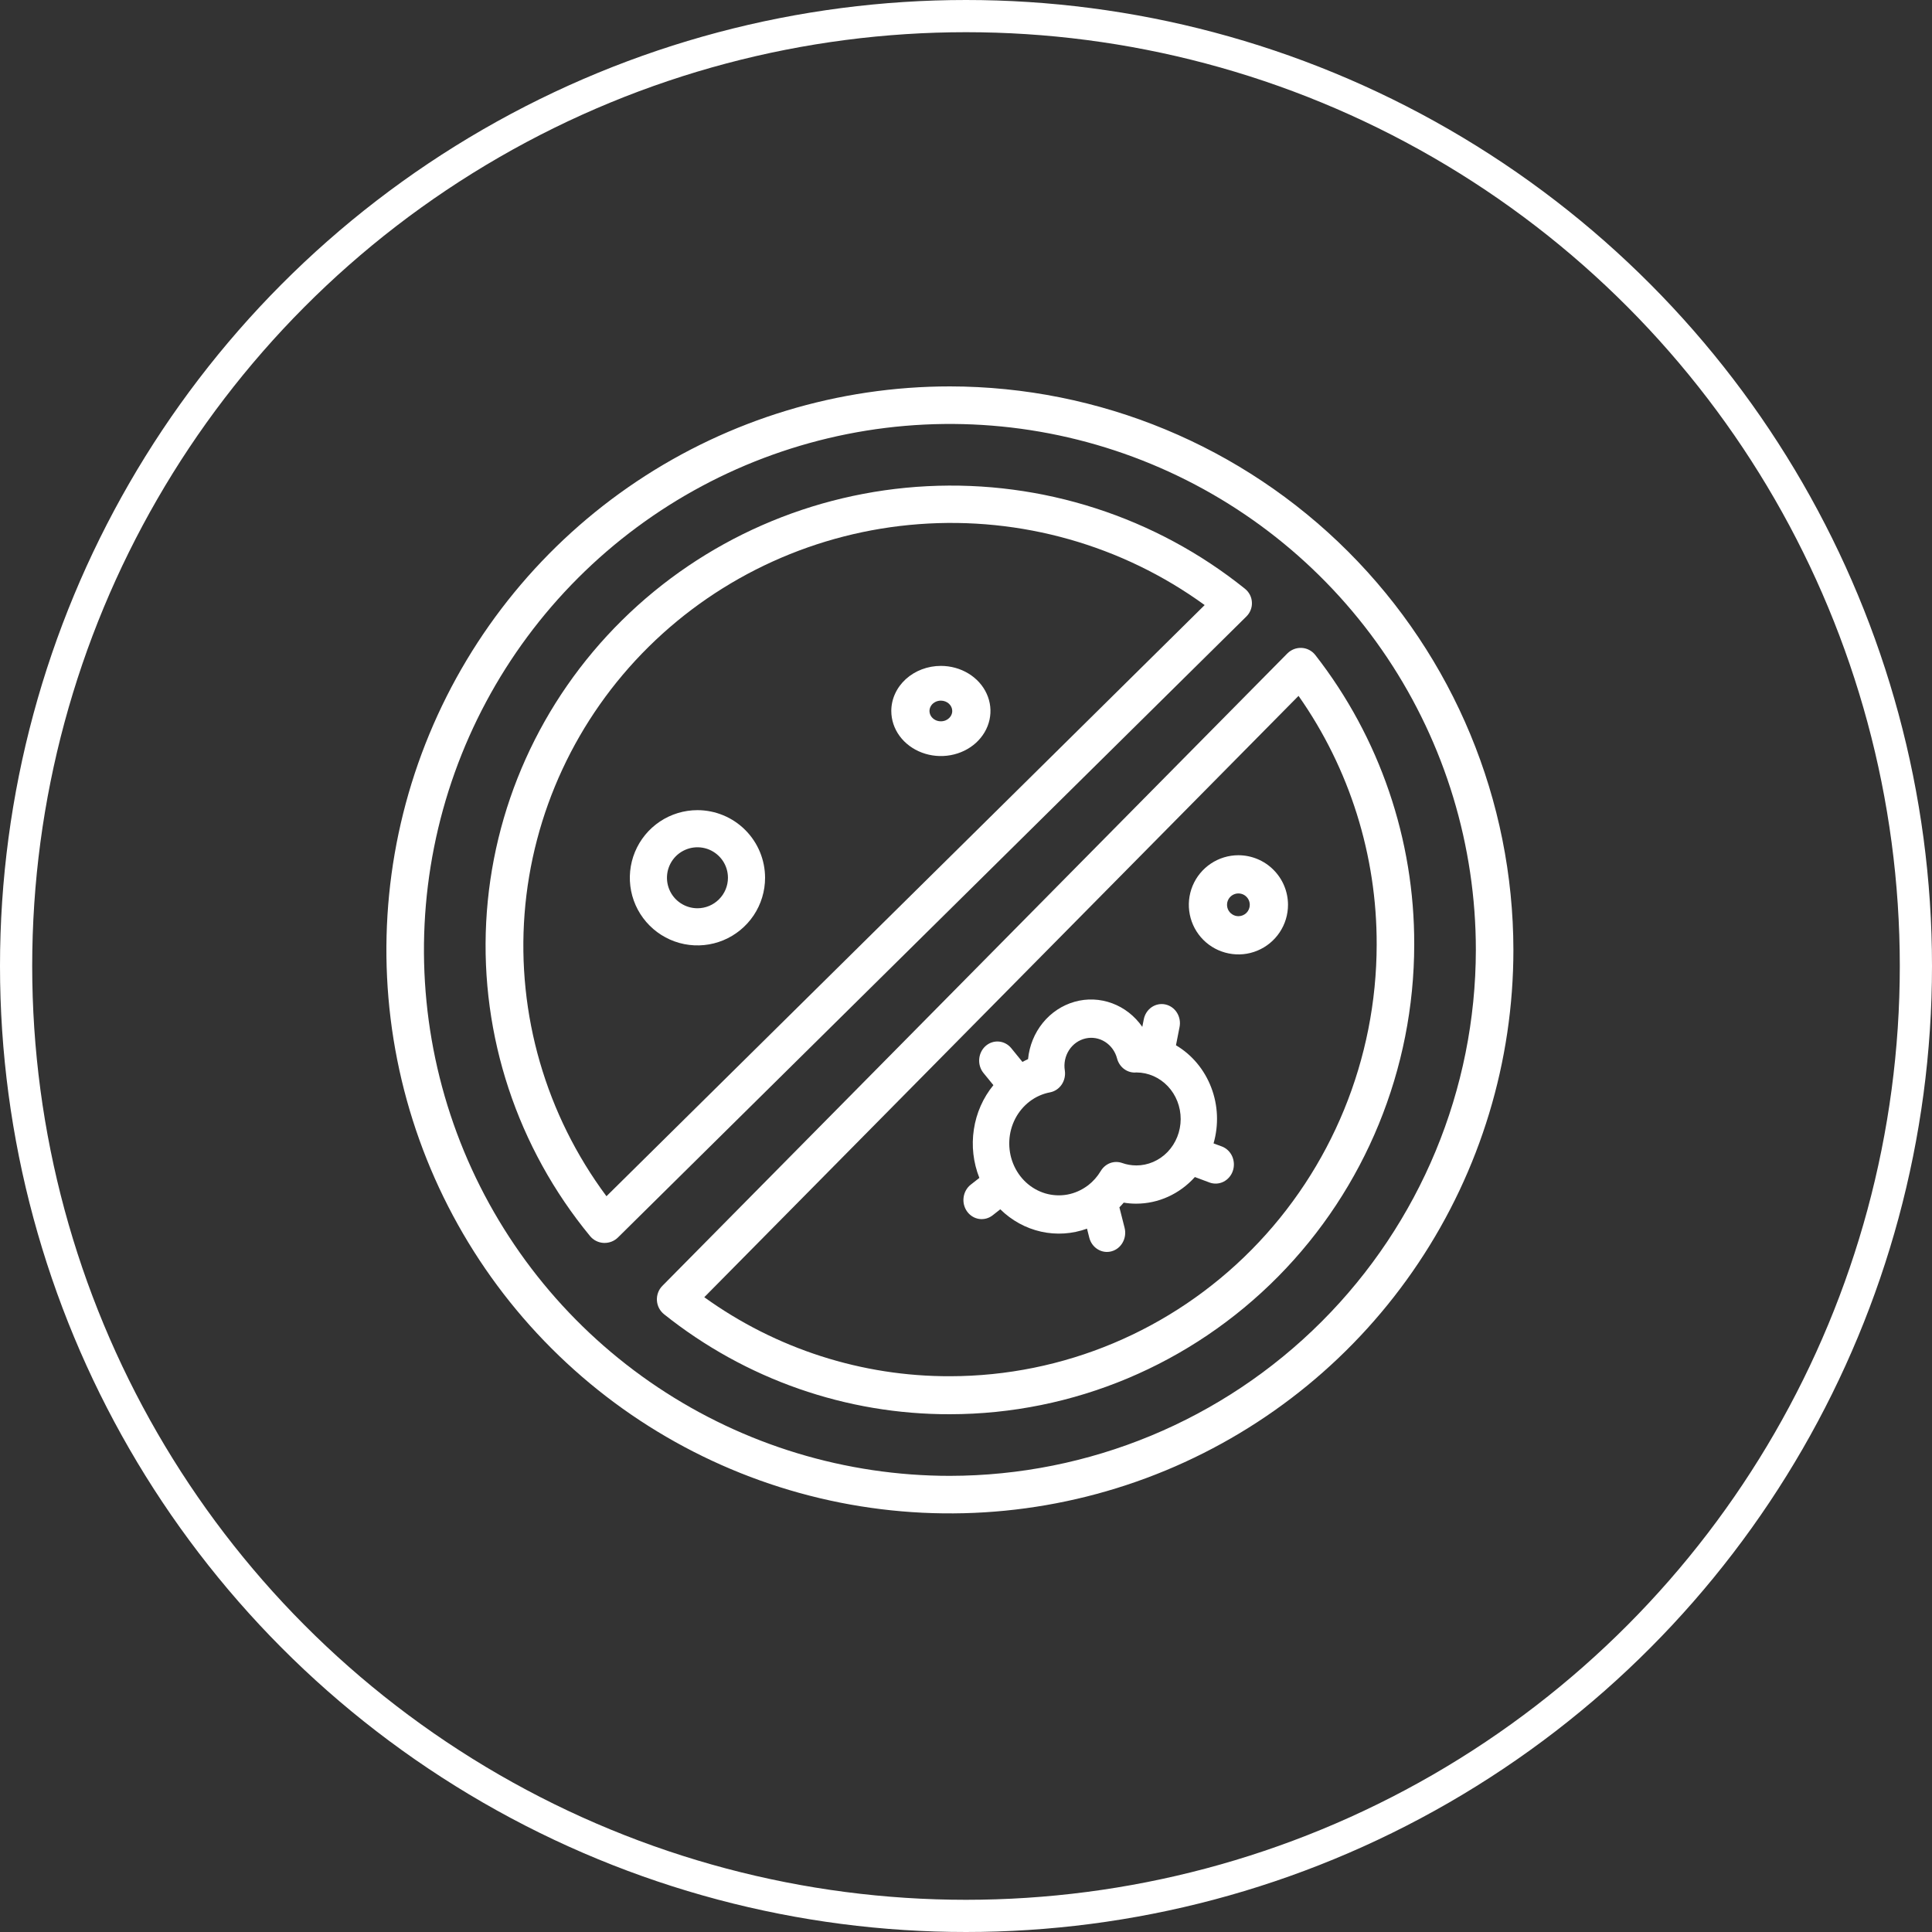 <svg width="60" height="60" viewBox="0 0 60 60" fill="none" xmlns="http://www.w3.org/2000/svg">
<rect x="0" y="0" width="60" height="60" fill="#333333" stroke="none"/>
<circle cx="30" cy="30" r="29.5" stroke="white"/>
<path d="M29.5 12C26.038 12 22.655 13.027 19.777 14.949C16.899 16.872 14.656 19.606 13.332 22.803C12.008 26.001 11.661 29.52 12.336 32.914C13.012 36.309 14.678 39.427 17.126 41.874C19.573 44.322 22.691 45.989 26.086 46.664C29.481 47.339 32.999 46.992 36.197 45.668C39.395 44.343 42.128 42.1 44.051 39.222C45.974 36.345 47 32.961 47 29.5C46.995 24.86 45.149 20.412 41.868 17.131C38.588 13.851 34.139 12.005 29.5 12ZM29.5 45.834C26.269 45.834 23.111 44.876 20.425 43.081C17.739 41.287 15.646 38.736 14.409 35.751C13.173 32.766 12.85 29.482 13.48 26.314C14.11 23.145 15.666 20.235 17.95 17.951C20.235 15.666 23.145 14.111 26.313 13.48C29.482 12.85 32.766 13.173 35.751 14.41C38.735 15.646 41.286 17.739 43.081 20.425C44.876 23.111 45.834 26.27 45.834 29.5C45.829 33.831 44.106 37.982 41.044 41.044C37.982 44.107 33.83 45.829 29.5 45.834V45.834Z" fill="white"/>
<path d="M38.879 18.704C38.875 18.623 38.854 18.544 38.817 18.472C38.78 18.4 38.728 18.337 38.664 18.285C35.888 16.053 32.373 14.918 28.799 15.099C25.225 15.28 21.845 16.764 19.315 19.265C16.784 21.766 15.282 25.106 15.099 28.638C14.916 32.17 16.065 35.644 18.324 38.387C18.376 38.45 18.44 38.502 18.513 38.538C18.586 38.575 18.666 38.596 18.748 38.6H18.778C18.855 38.6 18.931 38.585 19.002 38.556C19.073 38.527 19.137 38.484 19.191 38.431L38.709 19.144C38.767 19.086 38.812 19.018 38.841 18.942C38.871 18.866 38.884 18.785 38.879 18.704ZM18.834 37.15C16.953 34.62 16.051 31.508 16.291 28.378C16.532 25.248 17.899 22.306 20.145 20.086C22.391 17.867 25.368 16.515 28.535 16.278C31.703 16.04 34.852 16.931 37.412 18.791L18.834 37.15Z" fill="white"/>
<path d="M40.851 20.346C40.8 20.28 40.736 20.226 40.663 20.187C40.59 20.148 40.51 20.126 40.427 20.121C40.345 20.117 40.263 20.13 40.186 20.159C40.109 20.189 40.039 20.234 39.98 20.293L20.571 39.933C20.512 39.992 20.467 40.063 20.438 40.141C20.409 40.219 20.396 40.303 20.401 40.386C20.406 40.469 20.428 40.55 20.466 40.624C20.505 40.698 20.558 40.763 20.623 40.815C23.153 42.836 26.285 43.93 29.508 43.92C33.329 43.916 36.992 42.378 39.694 39.644C42.396 36.91 43.916 33.203 43.92 29.336C43.93 26.075 42.848 22.906 40.851 20.346ZM29.508 42.74C26.772 42.749 24.101 41.891 21.872 40.286L40.327 21.611C41.913 23.866 42.762 26.568 42.754 29.336C42.75 32.89 41.353 36.297 38.87 38.81C36.387 41.323 33.02 42.736 29.508 42.74Z" fill="white"/>
<path d="M27.68 22.08C27.68 22.357 27.77 22.628 27.939 22.858C28.108 23.088 28.349 23.267 28.63 23.373C28.912 23.479 29.221 23.507 29.52 23.453C29.819 23.399 30.093 23.266 30.309 23.07C30.524 22.874 30.671 22.625 30.73 22.353C30.79 22.081 30.759 21.8 30.642 21.544C30.526 21.288 30.328 21.07 30.075 20.916C29.822 20.762 29.524 20.68 29.22 20.68C28.811 20.68 28.42 20.828 28.131 21.09C27.843 21.353 27.68 21.709 27.68 22.08ZM29.573 22.08C29.573 22.143 29.552 22.206 29.513 22.258C29.474 22.311 29.419 22.352 29.355 22.377C29.29 22.401 29.219 22.407 29.15 22.395C29.082 22.383 29.019 22.352 28.97 22.307C28.92 22.262 28.887 22.205 28.873 22.143C28.859 22.08 28.866 22.016 28.893 21.957C28.92 21.898 28.965 21.848 29.023 21.813C29.081 21.778 29.149 21.759 29.219 21.759C29.313 21.759 29.403 21.793 29.469 21.853C29.535 21.913 29.573 21.995 29.573 22.08Z" fill="white"/>
<path d="M38.46 26.56C38.155 26.56 37.858 26.65 37.604 26.82C37.351 26.989 37.154 27.229 37.037 27.511C36.921 27.792 36.89 28.102 36.95 28.401C37.009 28.699 37.156 28.974 37.371 29.189C37.586 29.404 37.861 29.551 38.16 29.61C38.458 29.67 38.768 29.64 39.049 29.523C39.331 29.406 39.571 29.209 39.74 28.956C39.91 28.702 40 28.405 40 28.1C40 27.692 39.837 27.3 39.548 27.012C39.26 26.723 38.868 26.561 38.46 26.56ZM38.46 28.453C38.39 28.453 38.322 28.432 38.264 28.393C38.206 28.355 38.16 28.299 38.133 28.235C38.107 28.17 38.1 28.099 38.113 28.031C38.127 27.962 38.161 27.899 38.21 27.85C38.26 27.8 38.323 27.767 38.391 27.753C38.46 27.74 38.531 27.747 38.595 27.773C38.66 27.8 38.715 27.846 38.754 27.904C38.793 27.962 38.813 28.03 38.813 28.1C38.813 28.194 38.776 28.284 38.71 28.35C38.643 28.416 38.554 28.453 38.46 28.453Z" fill="white"/>
<path d="M21.66 25.16C21.245 25.16 20.839 25.283 20.493 25.514C20.148 25.745 19.879 26.073 19.72 26.456C19.561 26.84 19.519 27.262 19.6 27.67C19.681 28.077 19.881 28.451 20.175 28.745C20.469 29.039 20.843 29.239 21.25 29.32C21.658 29.401 22.08 29.359 22.464 29.2C22.847 29.041 23.175 28.772 23.406 28.427C23.637 28.081 23.76 27.675 23.76 27.26C23.759 26.703 23.538 26.169 23.144 25.776C22.751 25.382 22.217 25.161 21.66 25.16ZM21.66 28.207C21.473 28.207 21.29 28.151 21.134 28.047C20.978 27.943 20.857 27.796 20.785 27.622C20.713 27.449 20.695 27.259 20.731 27.075C20.768 26.892 20.858 26.723 20.99 26.59C21.123 26.458 21.292 26.368 21.475 26.331C21.659 26.295 21.849 26.313 22.023 26.385C22.195 26.457 22.343 26.578 22.448 26.734C22.552 26.89 22.607 27.073 22.607 27.26C22.607 27.511 22.507 27.752 22.329 27.929C22.152 28.107 21.911 28.207 21.66 28.207Z" fill="white"/>
<path d="M37.941 35.603L37.688 35.509C37.853 34.938 37.828 34.325 37.615 33.771C37.403 33.217 37.017 32.755 36.521 32.462L36.632 31.896C36.663 31.741 36.633 31.581 36.551 31.449C36.468 31.317 36.339 31.226 36.191 31.194C36.044 31.162 35.891 31.193 35.765 31.279C35.639 31.366 35.551 31.501 35.521 31.656L35.475 31.89C35.241 31.553 34.915 31.297 34.539 31.158C34.163 31.019 33.756 31.002 33.372 31.111C32.987 31.22 32.643 31.448 32.385 31.766C32.127 32.084 31.967 32.477 31.927 32.892C31.866 32.917 31.811 32.95 31.753 32.979L31.404 32.55C31.306 32.431 31.167 32.358 31.017 32.346C30.868 32.334 30.72 32.385 30.606 32.487C30.492 32.59 30.422 32.735 30.41 32.892C30.398 33.048 30.446 33.203 30.543 33.323L30.851 33.7C30.531 34.091 30.32 34.567 30.244 35.076C30.166 35.584 30.226 36.105 30.415 36.581L30.147 36.791C30.026 36.886 29.947 37.027 29.926 37.183C29.904 37.339 29.943 37.497 30.033 37.623C30.124 37.75 30.258 37.833 30.407 37.855C30.556 37.877 30.707 37.837 30.828 37.742L31.065 37.556C31.419 37.904 31.857 38.144 32.331 38.25C32.806 38.356 33.299 38.324 33.758 38.157L33.829 38.438C33.867 38.59 33.962 38.72 34.092 38.799C34.222 38.879 34.377 38.901 34.522 38.86C34.668 38.82 34.792 38.721 34.867 38.584C34.943 38.448 34.964 38.286 34.926 38.134L34.764 37.495C34.809 37.448 34.856 37.401 34.898 37.349C35.026 37.371 35.155 37.381 35.284 37.381C35.626 37.381 35.964 37.308 36.278 37.165C36.591 37.023 36.874 36.815 37.108 36.554L37.563 36.724C37.633 36.75 37.708 36.761 37.782 36.757C37.857 36.753 37.93 36.733 37.997 36.7C38.064 36.666 38.124 36.619 38.174 36.561C38.224 36.503 38.263 36.435 38.287 36.362C38.312 36.288 38.323 36.21 38.319 36.132C38.315 36.054 38.297 35.978 38.265 35.907C38.233 35.837 38.188 35.774 38.132 35.721C38.077 35.669 38.012 35.629 37.942 35.603L37.941 35.603ZM35.283 36.193C35.135 36.193 34.987 36.167 34.847 36.117C34.726 36.075 34.595 36.076 34.475 36.121C34.356 36.166 34.254 36.252 34.186 36.365C34.082 36.539 33.948 36.691 33.79 36.813C33.785 36.816 33.78 36.819 33.776 36.822C33.588 36.962 33.373 37.057 33.146 37.099C32.918 37.14 32.685 37.127 32.463 37.062C32.241 36.996 32.036 36.879 31.863 36.719C31.69 36.559 31.554 36.36 31.464 36.137C31.374 35.914 31.334 35.673 31.345 35.432C31.356 35.191 31.419 34.955 31.529 34.742C31.639 34.53 31.793 34.346 31.98 34.204C32.167 34.062 32.382 33.967 32.609 33.924C32.755 33.896 32.885 33.81 32.971 33.683C33.057 33.556 33.092 33.398 33.069 33.245C33.033 33.024 33.081 32.798 33.2 32.613C33.32 32.427 33.503 32.298 33.712 32.25C33.92 32.202 34.138 32.24 34.321 32.357C34.503 32.473 34.636 32.658 34.692 32.874C34.725 32.999 34.797 33.109 34.895 33.188C34.994 33.266 35.114 33.309 35.238 33.309C35.248 33.309 35.271 33.309 35.294 33.306C35.659 33.308 36.009 33.461 36.267 33.733C36.524 34.004 36.668 34.372 36.667 34.755C36.666 35.137 36.52 35.504 36.261 35.774C36.001 36.044 35.65 36.195 35.285 36.194L35.283 36.193Z" fill="white"/>
</svg>
